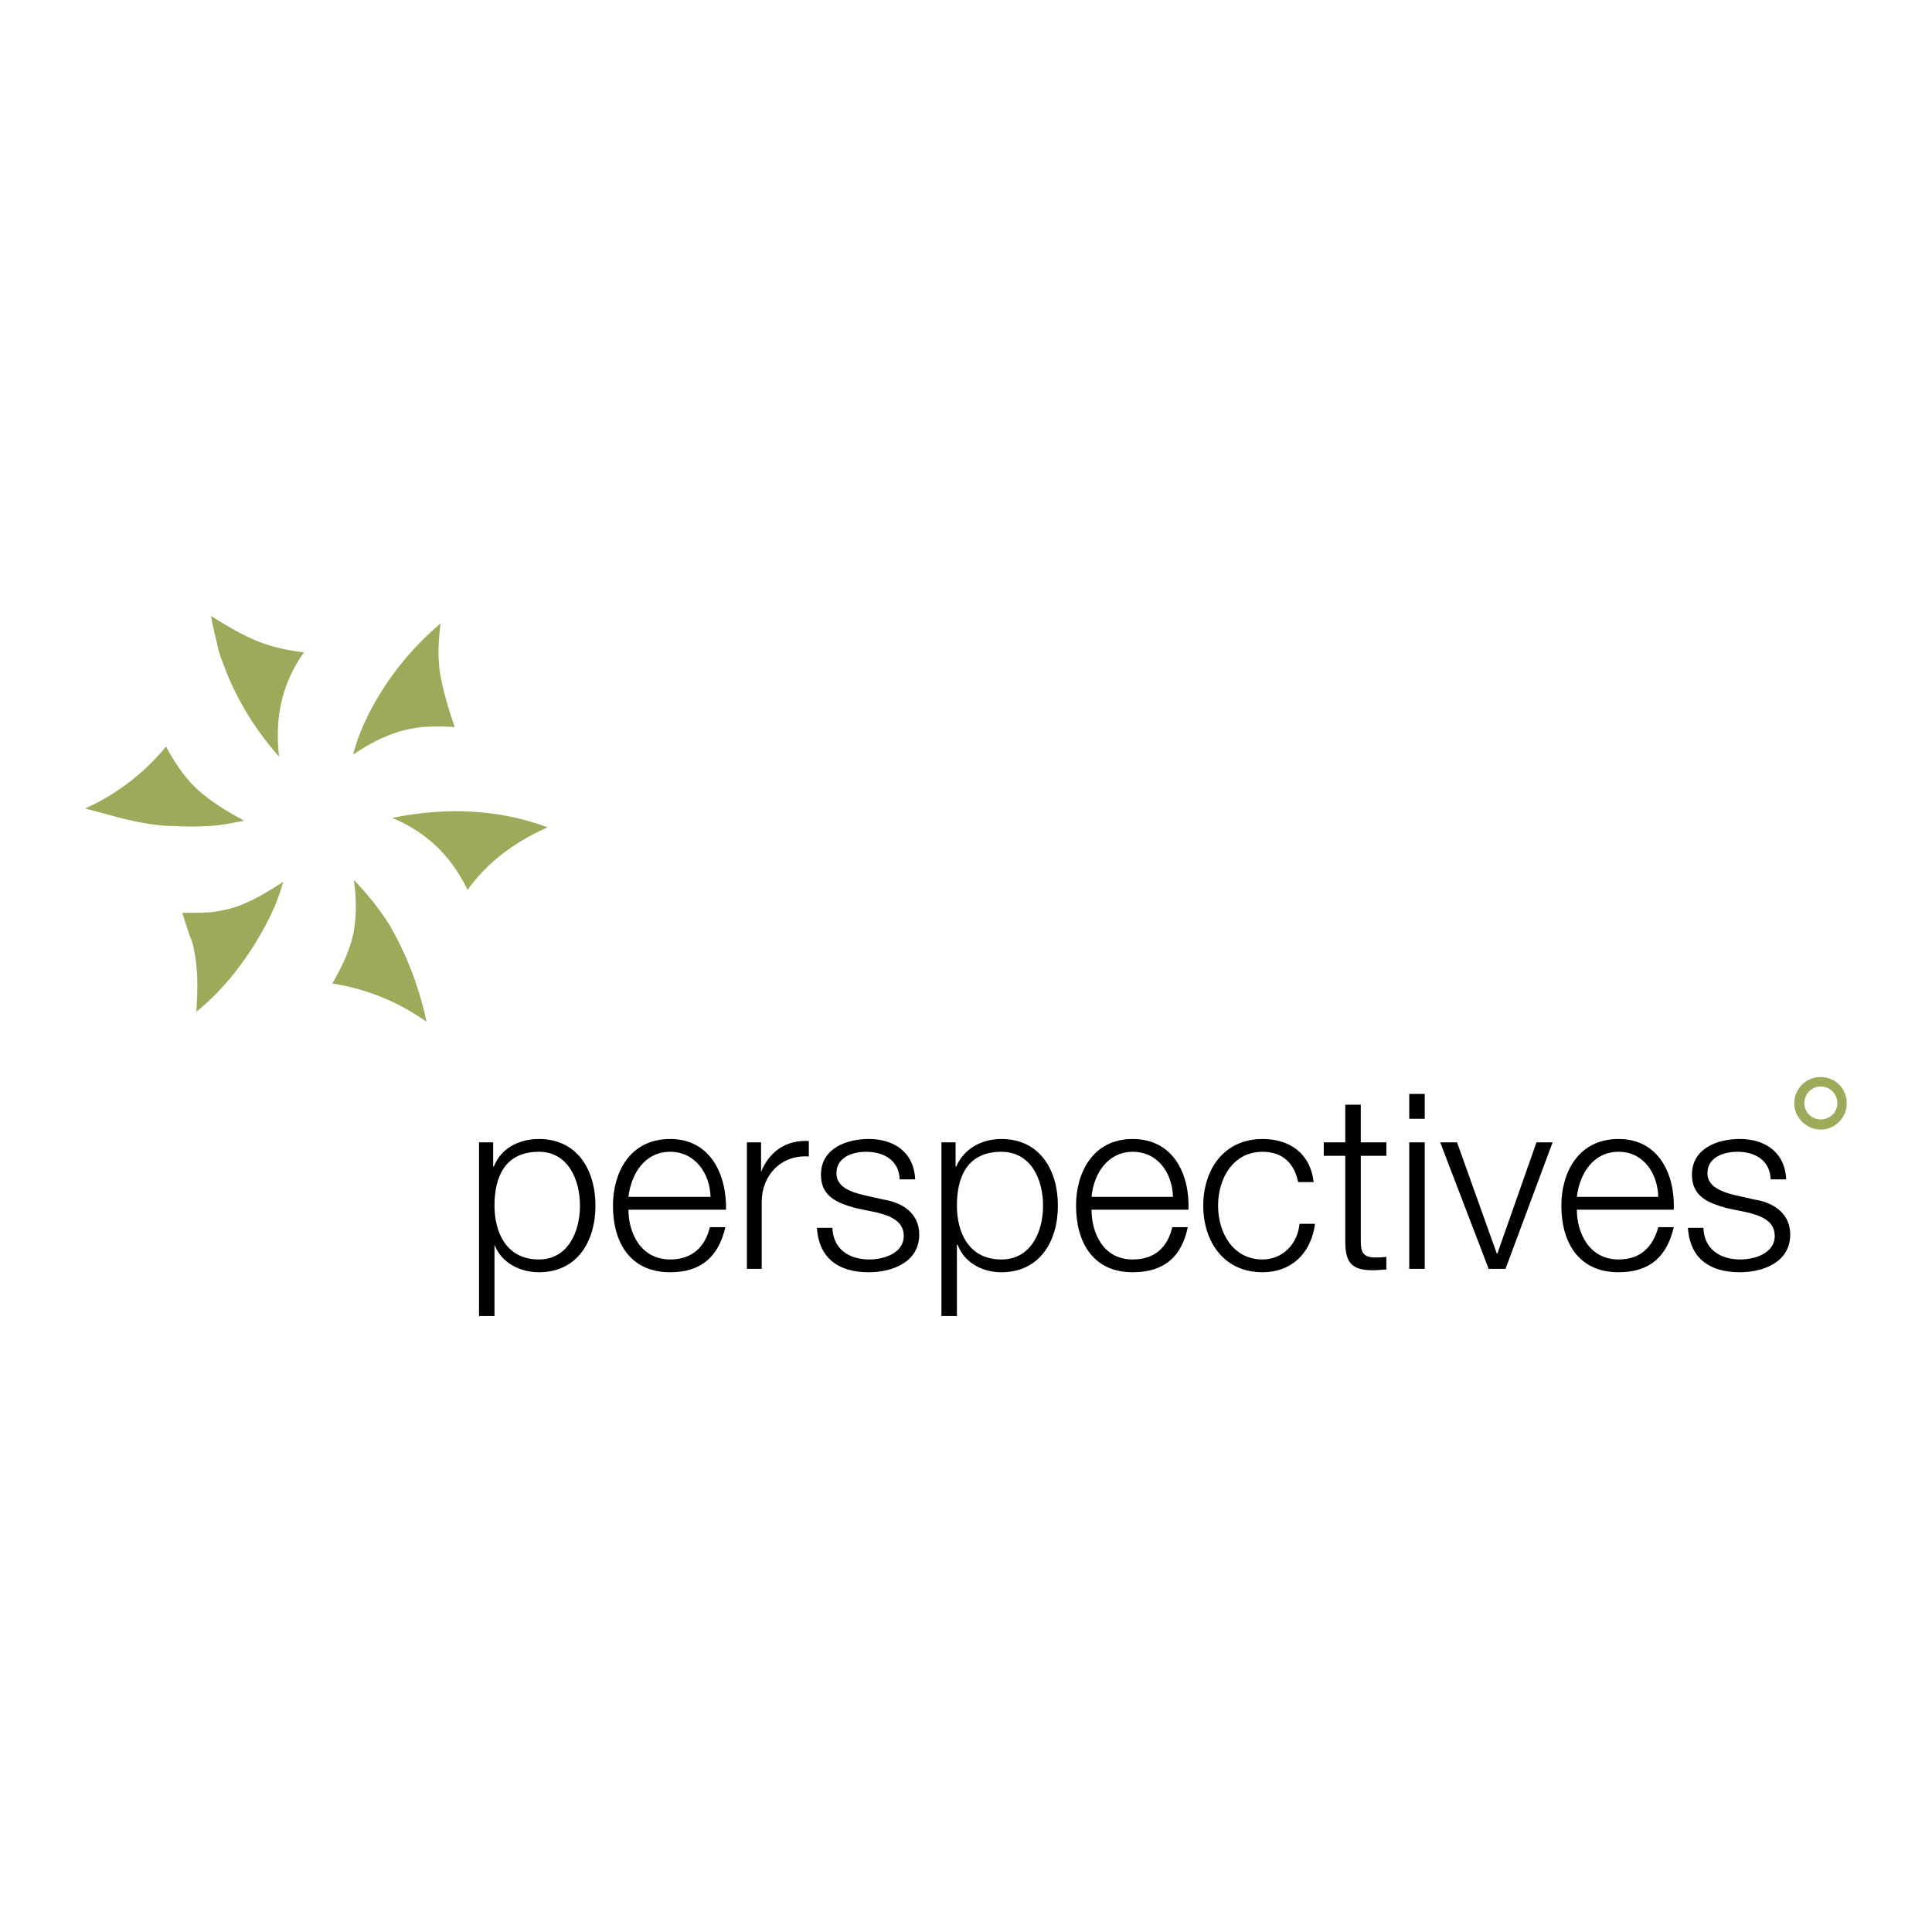 <svg xmlns="http://www.w3.org/2000/svg" width="2500" height="2500" viewBox="0 0 192.756 192.756"><g fill-rule="evenodd" clip-rule="evenodd"><path fill="#fff" d="M0 0h192.756v192.756H0V0z"/><path d="M16.563 74.485c-2.149 2.619-4.835 4.701-8.059 6.179l3.492.94c2.149.538 3.895.806 5.306.806 1.343.067 2.484.067 3.357 0 .873 0 2.149-.202 3.694-.538-2.015-1.074-3.626-2.149-4.701-3.156-1.142-1.075-2.149-2.485-3.089-4.231zM28.248 87.983c-1.746 1.142-3.29 2.015-4.701 2.485-.739.269-1.544.403-2.417.537-.873.067-1.88.067-2.955.067.336 1.007.604 1.88.806 2.417.269.604.471 1.544.605 2.82.134 1.209.134 2.754 0 4.635 2.082-1.68 3.895-3.762 5.506-6.246 1.611-2.484 2.618-4.7 3.156-6.715zM35.299 87.782c.269 1.813.269 3.492 0 5.104-.269 1.544-1.007 3.29-2.149 5.239a21.823 21.823 0 0 1 9.402 3.826c-.336-1.678-.806-3.156-1.276-4.498a33.004 33.004 0 0 0-2.417-5.171c-1.008-1.613-2.217-3.09-3.56-4.5zM21.062 61.457c.134.873.335 1.679.537 2.485.134.739.336 1.478.604 2.082 1.209 3.425 3.089 6.581 5.642 9.469-.471-3.962.335-7.388 2.485-10.41-1.679-.201-3.157-.537-4.366-1.007-1.275-.471-2.887-1.344-4.902-2.619zM43.962 62.195c-2.283 1.948-4.164 4.097-5.641 6.38-1.477 2.284-2.552 4.567-3.089 6.716 1.276-.874 2.619-1.612 3.962-2.082.873-.336 1.88-.538 2.888-.671a26.91 26.91 0 0 1 3.291 0c-.806-2.283-1.275-4.164-1.477-5.439-.202-1.345-.202-2.956.066-4.904zM39.127 81.604c3.425 1.411 5.909 3.828 7.521 7.186 1.88-2.619 4.499-4.701 7.991-6.245-4.7-1.747-9.87-2.083-15.512-.941z" fill="#9bab5a"/><path d="M47.791 113.973h1.41v2.418h.067c.671-1.746 2.417-2.754 4.499-2.754 3.828 0 5.642 3.09 5.642 6.648 0 3.561-1.813 6.648-5.642 6.648-1.88 0-3.761-.939-4.432-2.754v7.119h-1.544v-17.325zm5.976.941c-3.425 0-4.432 2.551-4.432 5.371 0 2.619 1.142 5.373 4.432 5.373 2.888 0 4.097-2.754 4.097-5.373s-1.209-5.371-4.097-5.371zM62.699 120.689c0 2.283 1.209 4.969 4.164 4.969 2.216 0 3.492-1.275 3.962-3.223h1.544c-.671 2.887-2.351 4.498-5.507 4.498-4.029 0-5.708-3.021-5.708-6.648 0-3.291 1.679-6.648 5.708-6.648s5.642 3.561 5.574 7.053h-9.737v-.001zm8.193-1.277c-.067-2.35-1.544-4.498-4.029-4.498-2.552 0-3.895 2.215-4.164 4.498h8.193zM74.519 113.973h1.411v2.955c.806-2.014 2.484-3.223 4.768-3.09v1.545c-2.753-.201-4.701 1.881-4.701 4.5v6.715h-1.478v-12.625zM89.763 117.666c-.067-1.879-1.545-2.752-3.357-2.752-1.344 0-2.956.537-2.956 2.148 0 1.41 1.544 1.881 2.62 2.148l2.082.471c1.746.268 3.56 1.275 3.56 3.492 0 2.754-2.687 3.76-5.037 3.76-2.955 0-4.969-1.342-5.171-4.432h1.544c.067 2.082 1.612 3.156 3.694 3.156 1.41 0 3.425-.604 3.425-2.352 0-1.477-1.343-2.014-2.753-2.35l-1.947-.402c-2.015-.537-3.56-1.209-3.56-3.357 0-2.619 2.552-3.561 4.768-3.561 2.485 0 4.5 1.277 4.634 4.029h-1.546v.002zM93.927 113.973h1.411v2.418h.067c.739-1.746 2.484-2.754 4.5-2.754 3.828 0 5.641 3.09 5.641 6.648 0 3.561-1.812 6.648-5.641 6.648-1.881 0-3.694-.939-4.366-2.754h-.067v7.119h-1.545v-17.325zm5.977.941c-3.426 0-4.433 2.551-4.433 5.371 0 2.619 1.141 5.373 4.433 5.373 2.955 0 4.162-2.754 4.162-5.373s-1.207-5.371-4.162-5.371zM108.902 120.689c0 2.283 1.143 4.969 4.098 4.969 2.283 0 3.492-1.275 3.961-3.223h1.545c-.604 2.887-2.283 4.498-5.506 4.498-3.963 0-5.643-3.021-5.643-6.648 0-3.291 1.68-6.648 5.643-6.648 4.096 0 5.707 3.561 5.574 7.053h-9.672v-.001zm8.127-1.277c-.068-2.35-1.479-4.498-4.029-4.498-2.486 0-3.896 2.215-4.098 4.498h8.127zM129.52 117.936c-.402-1.881-1.545-3.021-3.559-3.021-2.955 0-4.434 2.686-4.434 5.371 0 2.688 1.479 5.373 4.434 5.373 1.947 0 3.492-1.479 3.693-3.559h1.545c-.404 3.021-2.418 4.834-5.238 4.834-3.828 0-5.91-3.021-5.91-6.648 0-3.625 2.082-6.648 5.91-6.648 2.686 0 4.768 1.41 5.104 4.299h-1.545v-.001zM135.766 113.973h2.551v1.344h-2.551v8.461c0 1.008.135 1.613 1.275 1.68.402 0 .873 0 1.275-.066v1.275c-.402 0-.873.066-1.342.066-2.016 0-2.754-.672-2.754-2.82v-8.596h-2.148v-1.344h2.148v-3.76h1.545v3.76h.001zM140.6 109.139h1.545v2.484H140.6v-2.484zm0 4.834h1.545v12.625H140.6v-12.625zM143.689 113.973h1.68l3.961 11.082h.068l3.895-11.082h1.611l-4.701 12.625h-1.678l-4.836-12.625zM157.322 120.689c0 2.283 1.209 4.969 4.164 4.969 2.217 0 3.424-1.275 3.963-3.223h1.543c-.67 2.887-2.35 4.498-5.506 4.498-4.029 0-5.709-3.021-5.709-6.648 0-3.291 1.68-6.648 5.709-6.648s5.641 3.561 5.506 7.053h-9.67v-.001zm8.127-1.277c-.068-2.35-1.479-4.498-3.963-4.498-2.553 0-3.895 2.215-4.164 4.498h8.127zM176.664 117.666c-.068-1.879-1.545-2.752-3.291-2.752-1.41 0-3.021.537-3.021 2.148 0 1.41 1.611 1.881 2.619 2.148l2.08.471c1.746.268 3.561 1.275 3.561 3.492 0 2.754-2.688 3.76-5.037 3.76-2.955 0-4.969-1.342-5.17-4.432h1.543c.068 2.082 1.613 3.156 3.693 3.156 1.41 0 3.426-.604 3.426-2.352 0-1.477-1.344-2.014-2.754-2.35l-1.947-.402c-2.014-.537-3.559-1.209-3.559-3.357 0-2.619 2.551-3.561 4.768-3.561 2.484 0 4.5 1.277 4.635 4.029h-1.546v.002z"/><path d="M181.633 107.459c1.479 0 2.619 1.141 2.619 2.619a2.622 2.622 0 0 1-2.619 2.619c-1.41 0-2.619-1.209-2.619-2.619a2.622 2.622 0 0 1 2.619-2.619zm0 4.23c.939 0 1.68-.738 1.68-1.611 0-.939-.74-1.68-1.68-1.68-.873 0-1.611.74-1.611 1.68a1.632 1.632 0 0 0 1.611 1.611z" fill="#9bab5a"/></g></svg>